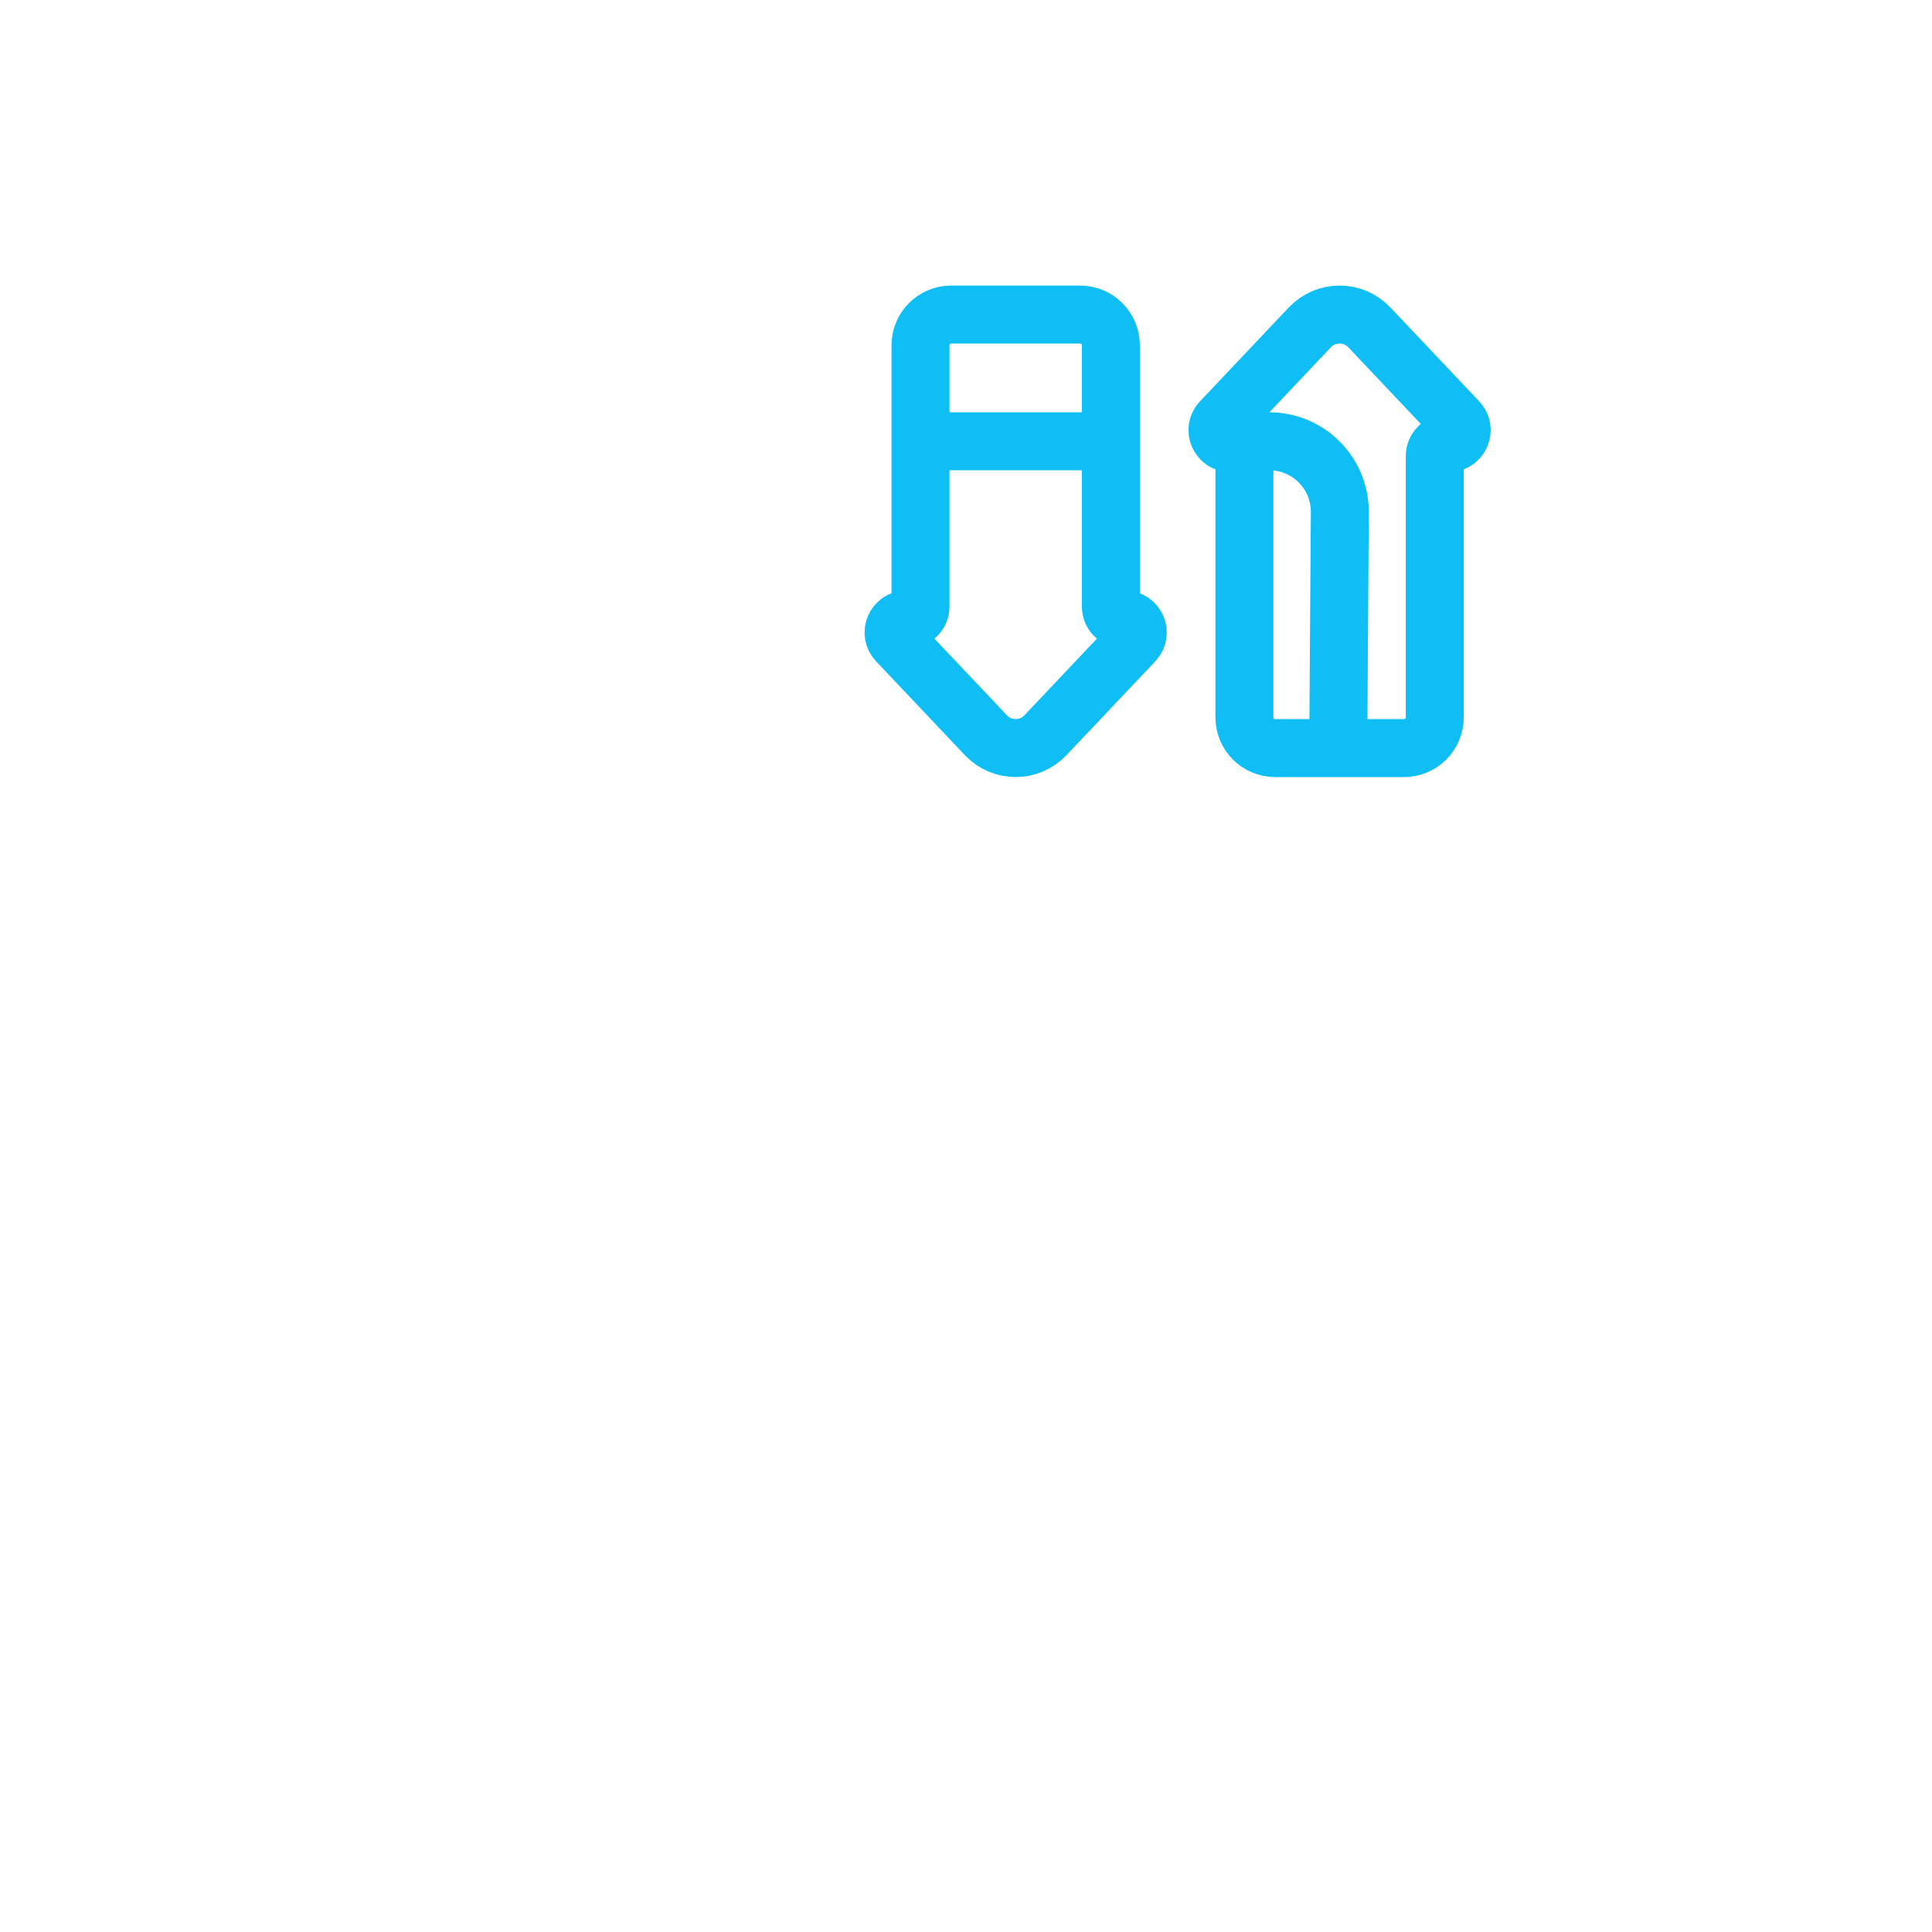 <svg xmlns="http://www.w3.org/2000/svg" xmlns:xlink="http://www.w3.org/1999/xlink" viewBox="0 0 96 96" width="96" height="96" preserveAspectRatio="xMidYMid meet" style="width: 100%; height: 100%; transform: translate3d(0px, 0px, 0px); content-visibility: visible;"><defs><clipPath id="__lottie_element_619"><rect width="96" height="96" x="0" y="0"></rect></clipPath><g id="__lottie_element_628"><g transform="matrix(0.18,0,0,0.18,3,1.5)" opacity="1" style="display: block;"><g opacity="1" transform="matrix(1,0,0,1,263.715,138.337)"><path fill="rgb(255,0,0)" fill-opacity="1" d=" M26.274,20.757 C26.274,20.757 26.274,-51.364 26.274,-51.364 C26.274,-56.044 22.48,-59.837 17.8,-59.837 C17.8,-59.837 -17.8,-59.837 -17.8,-59.837 C-22.48,-59.837 -26.274,-56.044 -26.274,-51.364 C-26.274,-51.364 -26.274,20.757 -26.274,20.757 C-26.274,22.736 -27.877,24.34 -29.856,24.34 C-29.856,24.34 -30.127,24.34 -30.127,24.34 C-33.271,24.34 -34.89,28.1 -32.729,30.384 C-32.729,30.384 -8.207,56.304 -8.207,56.304 C-3.75,61.015 3.75,61.015 8.207,56.304 C8.207,56.304 32.729,30.384 32.729,30.384 C34.89,28.1 33.271,24.34 30.127,24.34 C30.127,24.34 29.856,24.34 29.856,24.34 C27.877,24.34 26.274,22.736 26.274,20.757z"></path></g><g opacity="1" transform="matrix(1,0,0,1,353.132,138.337)"><path fill="rgb(255,0,0)" fill-opacity="1" d=" M26.274,-20.757 C26.274,-20.757 26.274,51.364 26.274,51.364 C26.274,56.044 22.48,59.837 17.8,59.837 C17.8,59.837 -17.8,59.837 -17.8,59.837 C-22.48,59.837 -26.274,56.044 -26.274,51.364 C-26.274,51.364 -26.274,-20.757 -26.274,-20.757 C-26.274,-22.736 -27.877,-24.34 -29.856,-24.34 C-29.856,-24.34 -30.127,-24.34 -30.127,-24.34 C-33.271,-24.34 -34.89,-28.1 -32.729,-30.384 C-32.729,-30.384 -8.207,-56.304 -8.207,-56.304 C-3.75,-61.015 3.75,-61.015 8.207,-56.304 C8.207,-56.304 32.729,-30.384 32.729,-30.384 C34.89,-28.1 33.271,-24.34 30.127,-24.34 C30.127,-24.34 29.856,-24.34 29.856,-24.34 C27.877,-24.34 26.274,-22.736 26.274,-20.757z"></path></g></g></g><filter id="__lottie_element_634" filterUnits="objectBoundingBox" x="0%" y="0%" width="100%" height="100%"><feComponentTransfer in="SourceGraphic"><feFuncA type="table" tableValues="1.0 0.0"></feFuncA></feComponentTransfer></filter><mask id="__lottie_element_628_2" mask-type="alpha"><g filter="url(#__lottie_element_634)"><rect width="96" height="96" x="0" y="0" fill="#ffffff" opacity="0"></rect><use xlink:href="#__lottie_element_628"></use></g></mask></defs><g clip-path="url(#__lottie_element_619)"><g mask="url(#__lottie_element_628_2)" style="display: block;"><g transform="matrix(0.18,0,0,0.18,3,1.86)" opacity="1"><g opacity="1" transform="matrix(1,0,0,1,198.969,371.853)"><path stroke-linecap="round" stroke-linejoin="round" fill-opacity="0" stroke="rgb(179,201,217)" stroke-opacity="1" stroke-width="16" d=" M28.615,16.414 C28.615,16.414 -28.615,16.414 -28.615,16.414 C-37.68,16.414 -45.029,9.065 -45.029,0 C-45.029,0 -45.029,0 -45.029,0 C-45.029,-9.065 -37.68,-16.414 -28.615,-16.414 C-28.615,-16.414 28.615,-16.414 28.615,-16.414 C37.68,-16.414 45.029,-9.065 45.029,0 C45.029,0 45.029,0 45.029,0 C45.029,9.065 37.68,16.414 28.615,16.414z"></path></g><g opacity="1" transform="matrix(1,0,0,1,198.969,338.814)"><path stroke-linecap="round" stroke-linejoin="round" fill-opacity="0" stroke="rgb(179,201,217)" stroke-opacity="1" stroke-width="16" d=" M28.615,16.414 C28.615,16.414 -28.615,16.414 -28.615,16.414 C-37.68,16.414 -45.029,9.065 -45.029,0 C-45.029,0 -45.029,0 -45.029,0 C-45.029,-9.065 -37.68,-16.414 -28.615,-16.414 C-28.615,-16.414 28.615,-16.414 28.615,-16.414 C37.68,-16.414 45.029,-9.065 45.029,0 C45.029,0 45.029,0 45.029,0 C45.029,9.065 37.68,16.414 28.615,16.414z"></path></g><g opacity="1" transform="matrix(1,0,0,1,233.173,266.49)"><path stroke-linecap="round" stroke-linejoin="round" fill-opacity="0" stroke="rgb(15,190,244)" stroke-opacity="1" stroke-width="16" d=" M119.545,-64.619 C119.545,-64.619 119.545,134.095 119.545,134.095 C119.545,145.646 110.181,155.01 98.63,155.01 C98.63,155.01 -99.107,155.01 -99.107,155.01 C-110.658,155.01 -120.021,145.646 -120.021,134.095 C-120.021,134.095 -120.021,-134.095 -120.021,-134.095 C-120.021,-145.646 -110.658,-155.01 -99.107,-155.01 C-99.107,-155.01 100.55,-155.01 100.55,-155.01 C111.355,-155.01 120.094,-146.213 120.021,-135.408 C120.021,-135.408 119.545,-64.619 119.545,-64.619z"></path></g><g opacity="1" transform="matrix(1,0,0,1,299.705,355.057)"><path stroke-linecap="round" stroke-linejoin="round" fill-opacity="0" stroke="rgb(179,201,217)" stroke-opacity="1" stroke-width="16" d=" M10.066,-22.04 C10.066,-22.04 9.193,-22.715 9.193,-22.715 C7.274,-24.047 2.31,-26.714 -4.494,-24.664 C-12.603,-22.221 -14.616,-11.127 -9.106,-6.805 C-5.942,-4.323 -1.181,-2.283 5.235,-0.015 C19.595,5.061 14.287,25.313 -0.321,25.41 C-6.022,25.448 -8.686,25.087 -13.694,21.811"></path></g><g opacity="1" transform="matrix(1,0,0,1,299.384,384.163)"><path stroke-linecap="round" stroke-linejoin="round" fill-opacity="0" stroke="rgb(179,201,217)" stroke-opacity="1" stroke-width="16" d=" M0,-3.696 C0,-3.696 0,3.696 0,3.696"></path></g><g opacity="1" transform="matrix(1,0,0,1,299.384,326.226)"><path stroke-linecap="round" stroke-linejoin="round" fill-opacity="0" stroke="rgb(179,201,217)" stroke-opacity="1" stroke-width="16" d=" M0,-3.418 C0,-3.418 0,3.418 0,3.418"></path></g><g opacity="1" transform="matrix(1,0,0,1,169.03,153.923)"><path stroke-linecap="round" stroke-linejoin="round" fill-opacity="0" stroke="rgb(15,190,244)" stroke-opacity="1" stroke-width="16" d=" M-15.09,0 C-15.09,0 15.09,0 15.09,0"></path></g><g opacity="1" transform="matrix(1,0,0,1,169.03,182.755)"><path stroke-linecap="round" stroke-linejoin="round" fill-opacity="0" stroke="rgb(15,190,244)" stroke-opacity="1" stroke-width="16" d=" M-15.09,0 C-15.09,0 15.09,0 15.09,0"></path></g><g opacity="1" transform="matrix(1,0,0,1,214.385,240.725)"><path stroke-linecap="round" stroke-linejoin="round" fill-opacity="0" stroke="rgb(15,190,244)" stroke-opacity="1" stroke-width="16" d=" M-57.048,0 C-57.048,0 57.048,0 57.048,0"></path></g><g opacity="1" transform="matrix(1,0,0,1,235.368,273.03)"><path stroke-linecap="round" stroke-linejoin="round" fill-opacity="0" stroke="rgb(15,190,244)" stroke-opacity="1" stroke-width="16" d=" M-78.031,0 C-78.031,0 78.031,0 78.031,0"></path></g><g opacity="1" transform="matrix(1,0,0,1,258,279)"><path stroke-linecap="butt" stroke-linejoin="miter" fill-opacity="0" stroke-miterlimit="4" stroke="rgb(179,201,217)" stroke-opacity="0" stroke-width="16" d=" M272,-283 C272,-283 272,283 272,283 C272,283 -272,283 -272,283 C-272,283 -272,-283 -272,-283 C-272,-283 272,-283 272,-283z"></path></g></g></g><g transform="matrix(0.18,0,0,0.18,3,1.5)" opacity="1" style="display: block;"><g opacity="1" transform="matrix(1,0,0,1,263.715,138.337)"><path stroke-linecap="round" stroke-linejoin="round" fill-opacity="0" stroke="rgb(15,190,244)" stroke-opacity="1" stroke-width="16" d=" M26.274,20.757 C26.274,20.757 26.274,-51.364 26.274,-51.364 C26.274,-56.044 22.48,-59.837 17.8,-59.837 C17.8,-59.837 -17.8,-59.837 -17.8,-59.837 C-22.48,-59.837 -26.274,-56.044 -26.274,-51.364 C-26.274,-51.364 -26.274,20.757 -26.274,20.757 C-26.274,22.736 -27.877,24.34 -29.856,24.34 C-29.856,24.34 -30.127,24.34 -30.127,24.34 C-33.271,24.34 -34.89,28.1 -32.729,30.384 C-32.729,30.384 -8.207,56.304 -8.207,56.304 C-3.75,61.015 3.75,61.015 8.207,56.304 C8.207,56.304 32.729,30.384 32.729,30.384 C34.89,28.1 33.271,24.34 30.127,24.34 C30.127,24.34 29.856,24.34 29.856,24.34 C27.877,24.34 26.274,22.736 26.274,20.757z"></path></g><g opacity="1" transform="matrix(1,0,0,1,353.132,138.337)"><path stroke-linecap="round" stroke-linejoin="round" fill-opacity="0" stroke="rgb(15,190,244)" stroke-opacity="1" stroke-width="16" d=" M26.274,-20.757 C26.274,-20.757 26.274,51.364 26.274,51.364 C26.274,56.044 22.48,59.837 17.8,59.837 C17.8,59.837 -17.8,59.837 -17.8,59.837 C-22.48,59.837 -26.274,56.044 -26.274,51.364 C-26.274,51.364 -26.274,-20.757 -26.274,-20.757 C-26.274,-22.736 -27.877,-24.34 -29.856,-24.34 C-29.856,-24.34 -30.127,-24.34 -30.127,-24.34 C-33.271,-24.34 -34.89,-28.1 -32.729,-30.384 C-32.729,-30.384 -8.207,-56.304 -8.207,-56.304 C-3.75,-61.015 3.75,-61.015 8.207,-56.304 C8.207,-56.304 32.729,-30.384 32.729,-30.384 C34.89,-28.1 33.271,-24.34 30.127,-24.34 C30.127,-24.34 29.856,-24.34 29.856,-24.34 C27.877,-24.34 26.274,-22.736 26.274,-20.757z"></path></g></g><g transform="matrix(0.18,0,0,0.18,3,1.5)" opacity="1" style="display: block;"><g opacity="1" transform="matrix(1,0,0,1,263.715,138.337)"><path stroke-linecap="round" stroke-linejoin="round" fill-opacity="0" stroke="rgb(179,201,217)" stroke-opacity="1" stroke-width="18" d="M0 0"></path></g><g opacity="1" transform="matrix(1,0,0,1,353.132,138.337)"><path stroke-linecap="round" stroke-linejoin="round" fill-opacity="0" stroke="rgb(179,201,217)" stroke-opacity="1" stroke-width="18" d="M0 0"></path></g></g></g></svg>